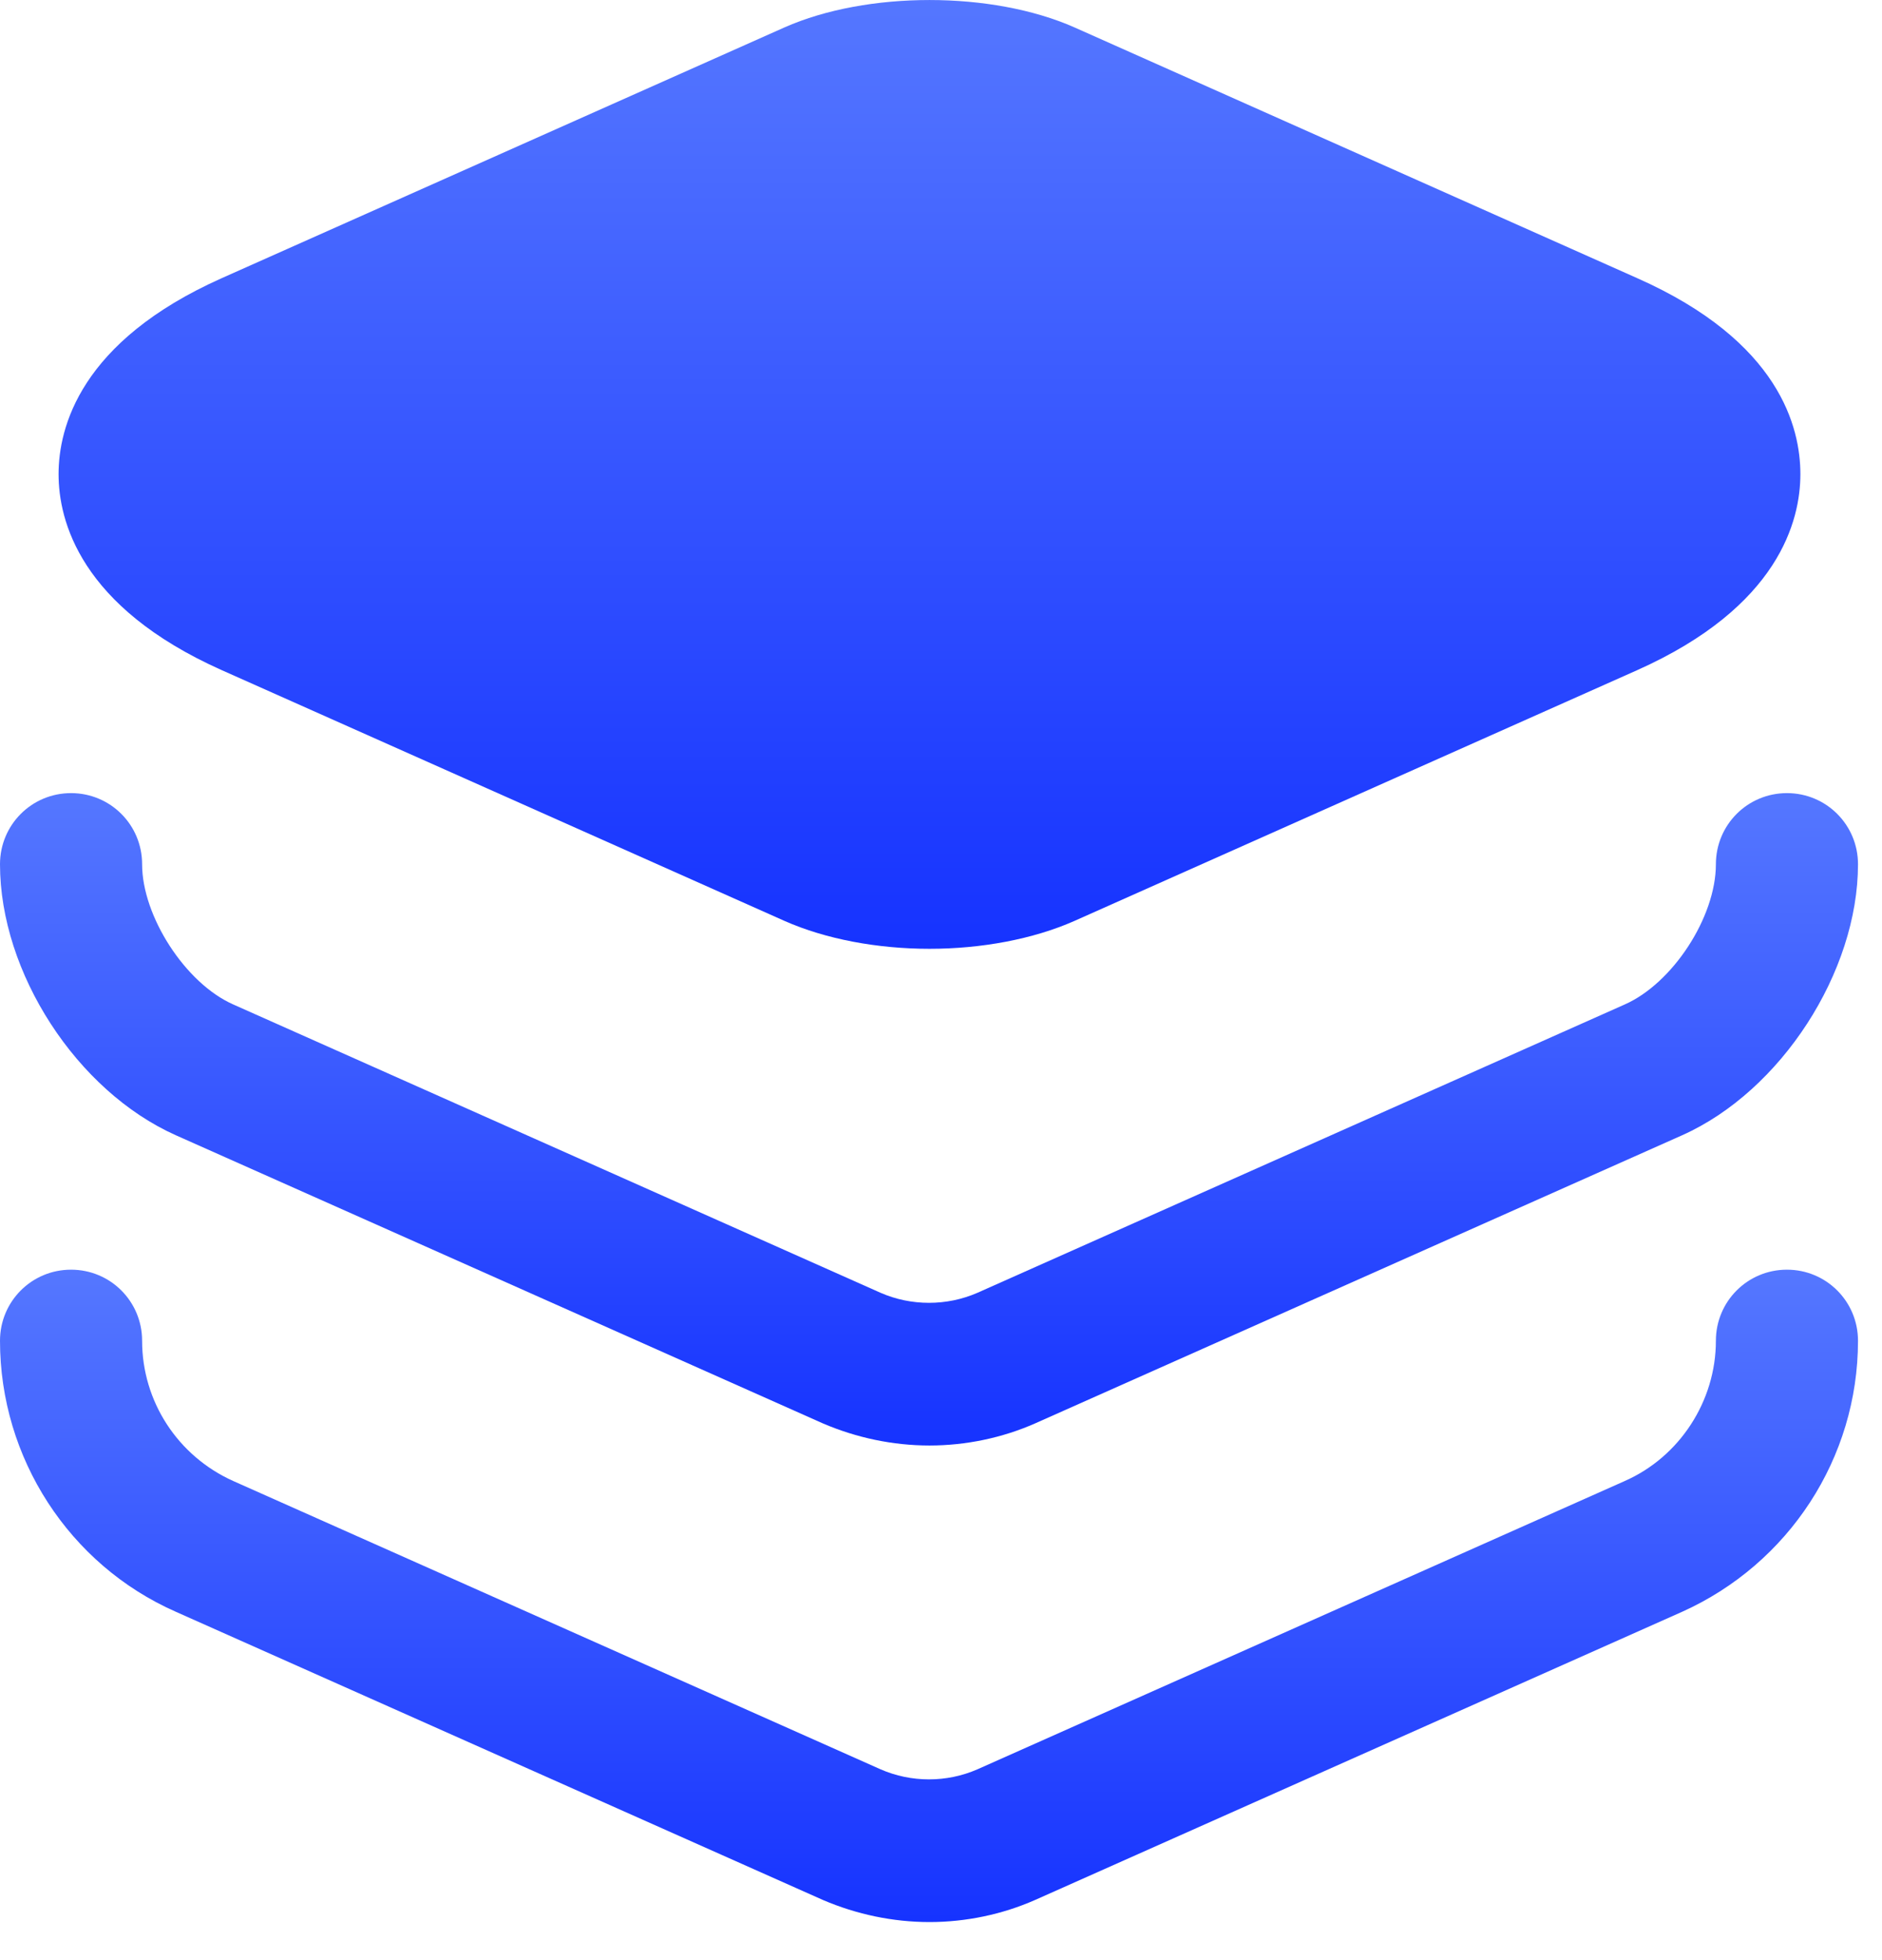 <?xml version="1.0" encoding="UTF-8"?>
<svg width="49px" height="51px" viewBox="0 0 49 51" version="1.1" xmlns="http://www.w3.org/2000/svg" xmlns:xlink="http://www.w3.org/1999/xlink">
    <title>create-icon</title>
    <defs>
        <linearGradient x1="50%" y1="0%" x2="50%" y2="100%" id="linearGradient-1">
            <stop stop-color="#5577FF" offset="0%"></stop>
            <stop stop-color="#1633FF" offset="100%"></stop>
        </linearGradient>
        <linearGradient x1="50%" y1="0%" x2="50%" y2="100%" id="linearGradient-2">
            <stop stop-color="#5577FF" offset="0%"></stop>
            <stop stop-color="#1633FF" offset="100%"></stop>
        </linearGradient>
    </defs>
    <g id="页面-1" stroke="none" stroke-width="1" fill="none" fill-rule="evenodd">
        <g id="create-icon">
            <path d="M42.625,7.237 L27.975,0.713 C25.825,-0.237 22.575,-0.237 20.425,0.713 L5.775,7.237 C2.075,8.887 1.525,11.137 1.525,12.338 C1.525,13.537 2.075,15.787 5.775,17.438 L20.425,23.962 C21.5,24.438 22.85,24.688 24.2,24.688 C25.55,24.688 26.9,24.438 27.975,23.962 L42.625,17.438 C46.325,15.787 46.875,13.537 46.875,12.338 C46.875,11.137 46.35,8.887 42.625,7.237 Z" id="路径" fill="url(#linearGradient-1)"></path>
            <path d="M24.2,37.612 C23.25,37.612 22.3,37.412 21.425,37.037 L4.575,29.538 C2,28.387 0,25.312 0,22.488 C0,21.462 0.825,20.637 1.85,20.637 C2.875,20.637 3.7,21.462 3.7,22.488 C3.7,23.837 4.825,25.587 6.075,26.137 L22.925,33.638 C23.725,33.987 24.65,33.987 25.45,33.638 L42.3,26.137 C43.55,25.587 44.675,23.863 44.675,22.488 C44.675,21.462 45.5,20.637 46.525,20.637 C47.55,20.637 48.375,21.462 48.375,22.488 C48.375,25.288 46.375,28.387 43.8,29.538 L26.95,37.037 C26.1,37.412 25.15,37.612 24.2,37.612 Z" id="路径" fill="url(#linearGradient-2)"></path>
            <path d="M24.2,50.012 C23.25,50.012 22.3,49.812 21.425,49.437 L4.575,41.937 C1.8,40.712 0,37.937 0,34.887 C0,33.862 0.825,33.037 1.85,33.037 C2.875,33.037 3.7,33.862 3.7,34.887 C3.7,36.462 4.625,37.887 6.075,38.537 L22.925,46.037 C23.725,46.387 24.65,46.387 25.45,46.037 L42.3,38.537 C43.725,37.912 44.675,36.462 44.675,34.887 C44.675,33.862 45.5,33.037 46.525,33.037 C47.55,33.037 48.375,33.862 48.375,34.887 C48.375,37.937 46.575,40.687 43.8,41.937 L26.95,49.437 C26.1,49.812 25.15,50.012 24.2,50.012 Z" id="路径" fill="url(#linearGradient-2)"></path>
        </g>
    </g>
</svg>